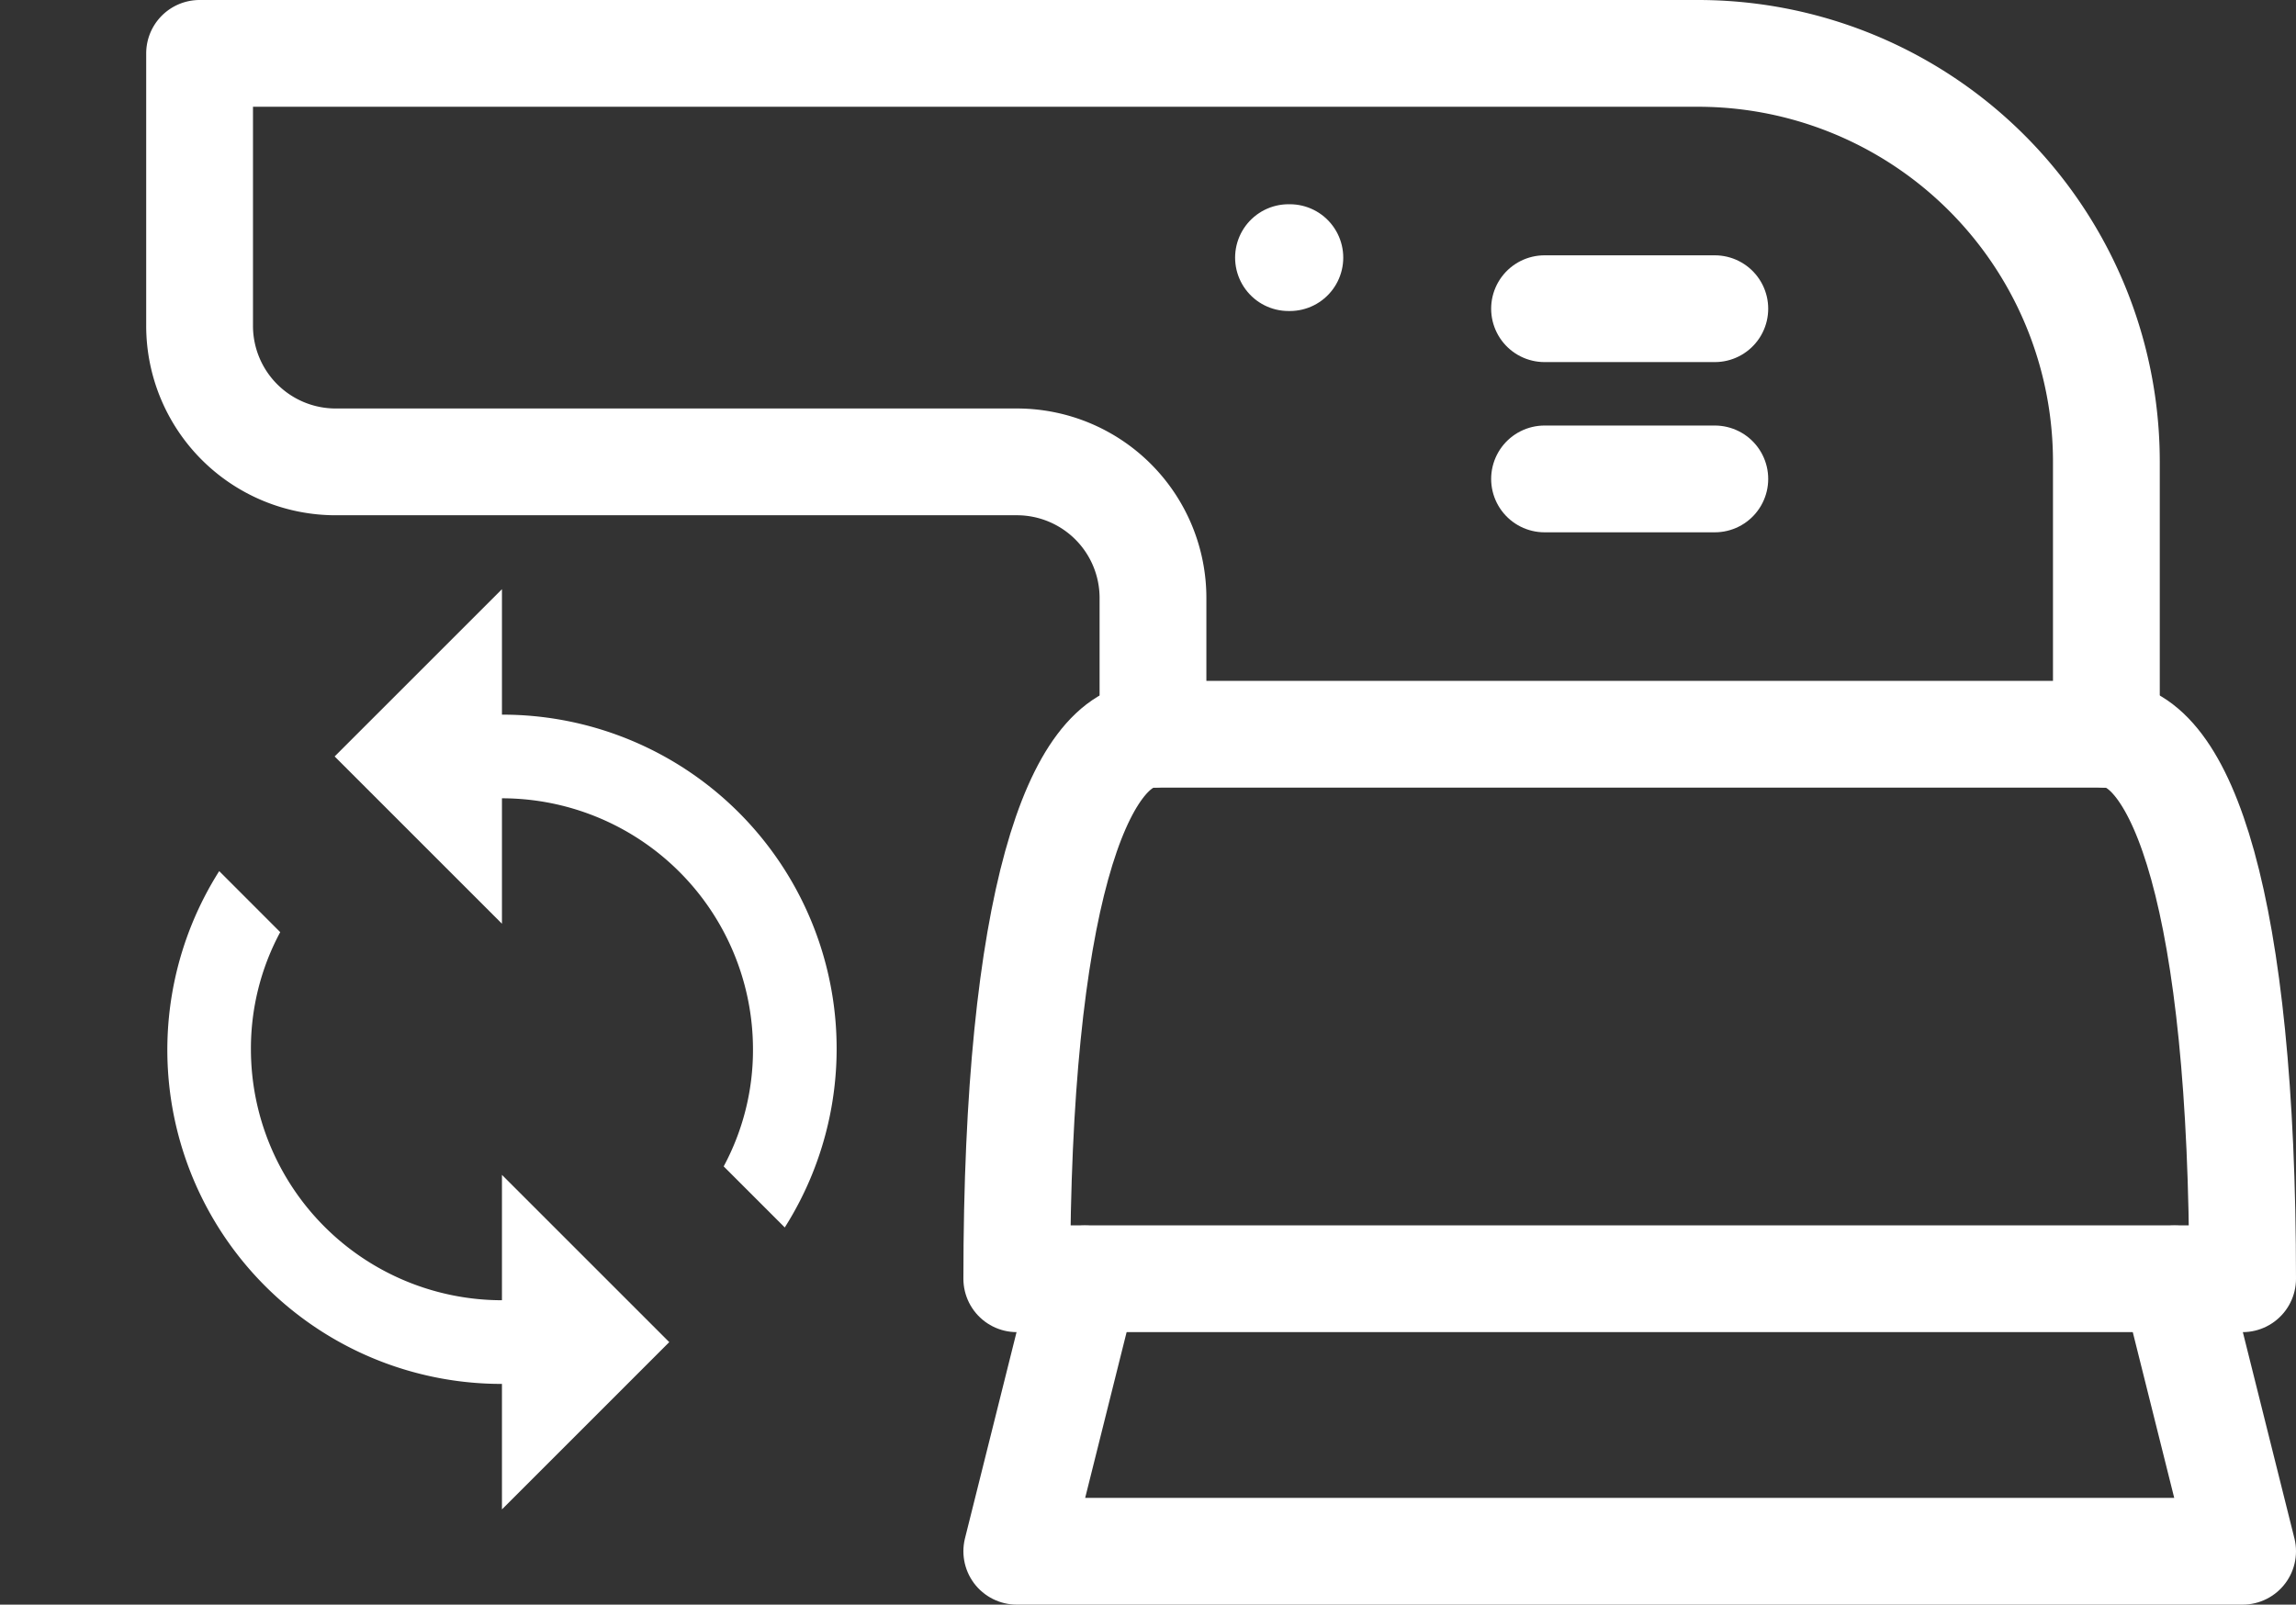 <svg xmlns="http://www.w3.org/2000/svg" width="64.5" height="45.088" viewBox="0 0 64.5 45.088"><rect x="0" y="0" width="64.5" height="45.088" fill="#333333" stroke="none"/><g transform="translate(-1452.5 -3325.688)"><g transform="translate(1458.107 3327.188)"><path d="M2479.436,1230.3H2445c0-10.574,1.711-15.3,3.826-15.3h26.783C2477.724,1215,2479.436,1219.73,2479.436,1230.3Z" transform="translate(-2422.043 -1195.869)" fill="none" stroke="#fff" stroke-linecap="round" stroke-linejoin="round" stroke-miterlimit="10" stroke-width="3"/><line x2="4.783" transform="translate(37.783 11.957)" fill="none" stroke="#fff" stroke-linecap="round" stroke-linejoin="round" stroke-miterlimit="10" stroke-width="3"/><line x2="4.783" transform="translate(37.783 7.174)" fill="none" stroke="#fff" stroke-linecap="round" stroke-linejoin="round" stroke-miterlimit="10" stroke-width="3"/><path d="M2446.913,1335l-1.913,7.652h34.436l-1.913-7.652" transform="translate(-2422.043 -1300.564)" fill="none" stroke="#fff" stroke-linecap="round" stroke-linejoin="round" stroke-miterlimit="10" stroke-width="3"/><line x1="0.038" transform="translate(30.59 5.739)" fill="none" stroke="#fff" stroke-linecap="round" stroke-linejoin="round" stroke-miterlimit="10" stroke-width="3"/><path d="M2528.566,1084.131v-7.652A11.472,11.472,0,0,0,2517.088,1065H2475v7.652a3.824,3.824,0,0,0,3.826,3.826h19.131a3.824,3.824,0,0,1,3.826,3.826v3.826" transform="translate(-2475 -1065)" fill="none" stroke="#fff" stroke-linecap="round" stroke-linejoin="round" stroke-miterlimit="10" stroke-width="3"/></g><g transform="translate(1452.5 3341.068)"><path d="M0,0H28.207V28.207H0Z" fill="none"/><path d="M13.4,4.526V1L8.7,5.7l4.7,4.7V6.876a7.057,7.057,0,0,1,7.052,7.052,6.9,6.9,0,0,1-.823,3.291l1.716,1.716A9.386,9.386,0,0,0,13.4,4.526Zm0,16.454a7.057,7.057,0,0,1-7.052-7.052,6.9,6.9,0,0,1,.823-3.291L5.457,8.922A9.386,9.386,0,0,0,13.4,23.331v3.526l4.7-4.7-4.7-4.7Z" transform="translate(0.701 0.175)" fill="#fff"/></g></g></svg>